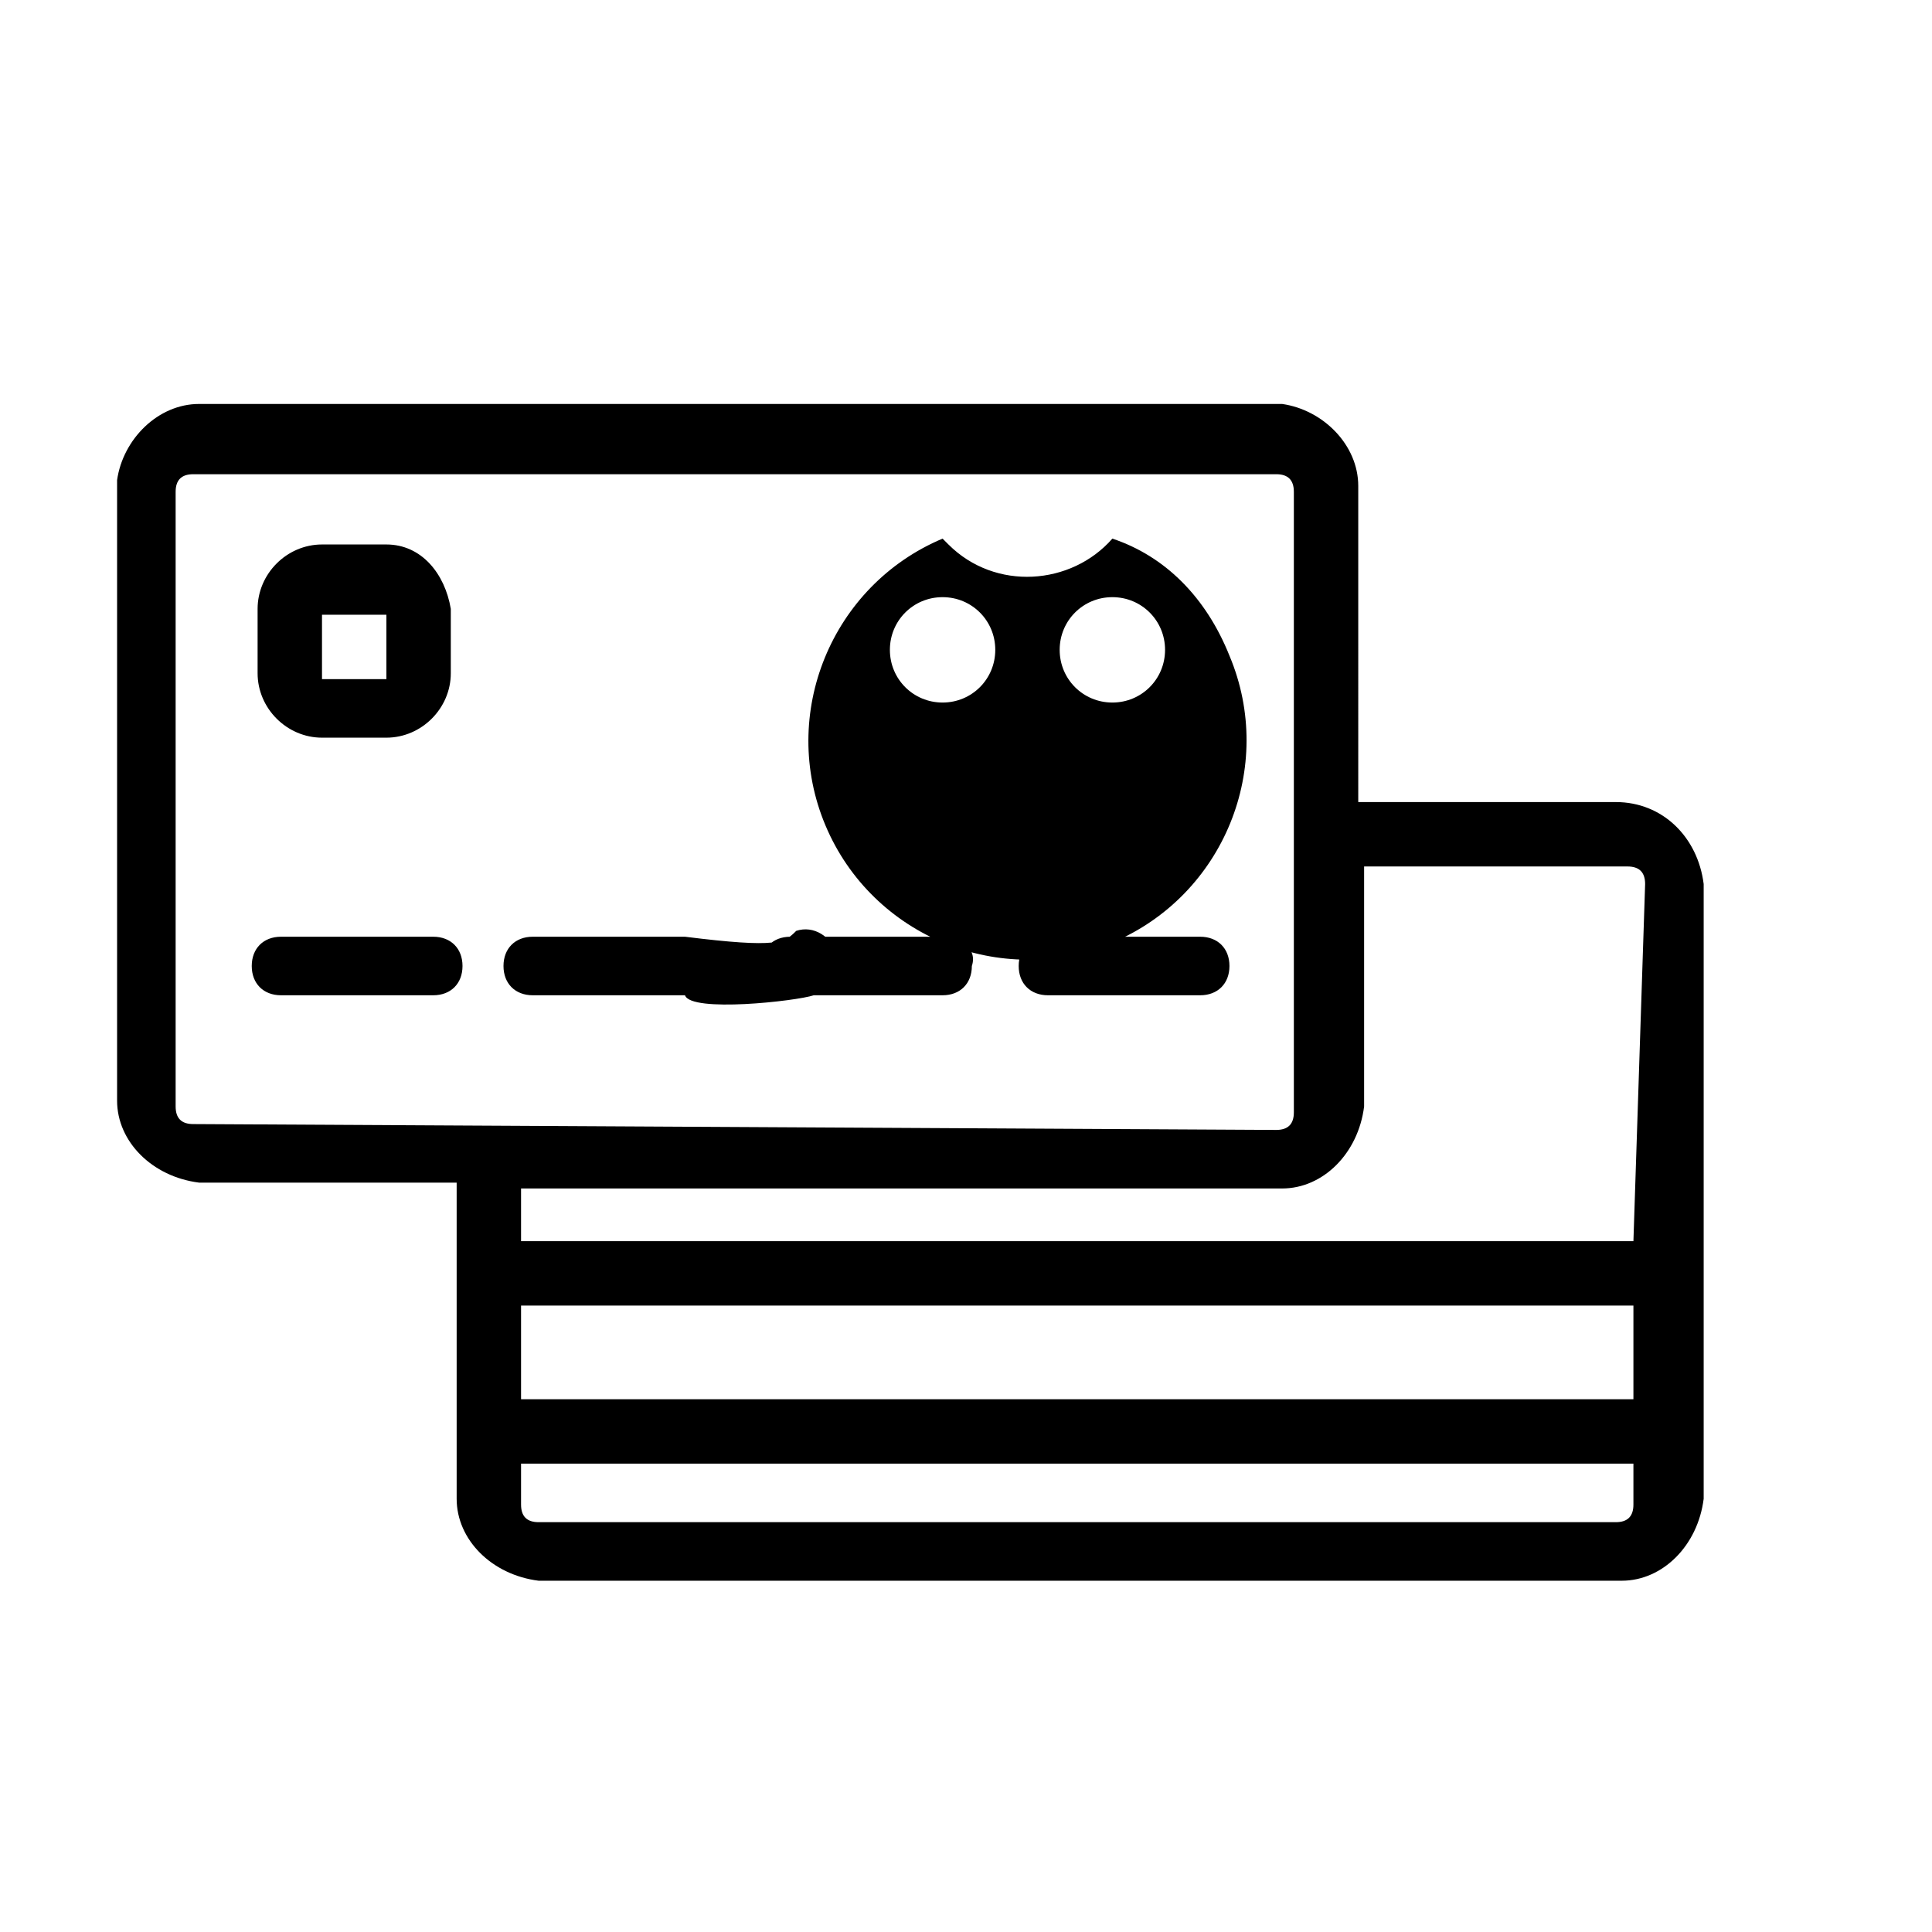 <?xml version="1.0" encoding="UTF-8"?> <svg xmlns="http://www.w3.org/2000/svg" xmlns:xlink="http://www.w3.org/1999/xlink" version="1.1" id="corp-mobile-icon-3" x="0px" y="0px" viewBox="0 0 33 33" style="enable-background:new 0 0 33 33;" xml:space="preserve"> <path style="fill:#000;" d="M27.6,13.7h-4.4V8.3c0-0.7-0.6-1.3-1.3-1.4l0,0H3.4C2.7,6.9,2.1,7.5,2,8.2l0,0v10.6 c0,0.7,0.6,1.3,1.4,1.4h4.4v5.4c0,0.7,0.6,1.3,1.4,1.4h18.5c0.7,0,1.3-0.6,1.4-1.4V15.1C29,14.3,28.4,13.7,27.6,13.7L27.6,13.7z M3.3,19.2c-0.2,0-0.3-0.1-0.3-0.3V8.4c0-0.2,0.1-0.3,0.3-0.3h18.5c0.2,0,0.3,0.1,0.3,0.3V19c0,0.2-0.1,0.3-0.3,0.3L3.3,19.2 L3.3,19.2z M27.9,25.7c0,0.2-0.1,0.3-0.3,0.3H9.2c-0.2,0-0.3-0.1-0.3-0.3V25h19V25.7L27.9,25.7L27.9,25.7z M27.9,23.9h-19v-1.6h19 V23.9L27.9,23.9L27.9,23.9z M27.9,21.2h-19v-0.9h13c0.7,0,1.3-0.6,1.4-1.4v-4.1h4.5c0.2,0,0.3,0.1,0.3,0.3L27.9,21.2L27.9,21.2z M19,9.2c-0.7,0.8-2,0.9-2.8,0.1l-0.1-0.1c-1.9,0.8-2.8,3-2,4.9s3,2.8,4.9,2s2.8-3,2-4.9C20.6,10.2,19.9,9.5,19,9.2L19,9.2z M16.1,12c-0.5,0-0.9-0.4-0.9-0.9s0.4-0.9,0.9-0.9s0.9,0.4,0.9,0.9S16.6,12,16.1,12L16.1,12L16.1,12z M19,12c-0.5,0-0.9-0.4-0.9-0.9 s0.4-0.9,0.9-0.9s0.9,0.4,0.9,0.9S19.5,12,19,12L19,12L19,12z M7.4,16H4.8c-0.3,0-0.5,0.2-0.5,0.5S4.5,17,4.8,17l0,0h2.6 c0.3,0,0.5-0.2,0.5-0.5S7.7,16,7.4,16L7.4,16z M11.7,16H9.1c-0.3,0-0.5,0.2-0.5,0.5S8.8,17,9.1,17l0,0h2.6c0.1,0.3,1.9,0.1,2.2,0 c0.3-0.1,0.5-0.4,0.4-0.7c-0.1-0.3-0.4-0.5-0.7-0.4C13.4,16.1,13.3,16.2,11.7,16L11.7,16z M16.1,16h-2.6c-0.3,0-0.5,0.2-0.5,0.5 s0.2,0.5,0.5,0.5l0,0h2.6c0.3,0,0.5-0.2,0.5-0.5C16.7,16.2,16.4,16,16.1,16L16.1,16z M20.5,16h-2.6c-0.3,0-0.5,0.2-0.5,0.5 s0.2,0.5,0.5,0.5l0,0h2.6c0.3,0,0.5-0.2,0.5-0.5S20.8,16,20.5,16L20.5,16L20.5,16z M6.6,9.3H5.5c-0.6,0-1.1,0.5-1.1,1.1v1.1 c0,0.6,0.5,1.1,1.1,1.1h1.1c0.6,0,1.1-0.5,1.1-1.1v-1.1C7.6,9.8,7.2,9.3,6.6,9.3L6.6,9.3z M6.6,11.6H5.5v-1.1h1.1V11.6L6.6,11.6z"></path> </svg> 